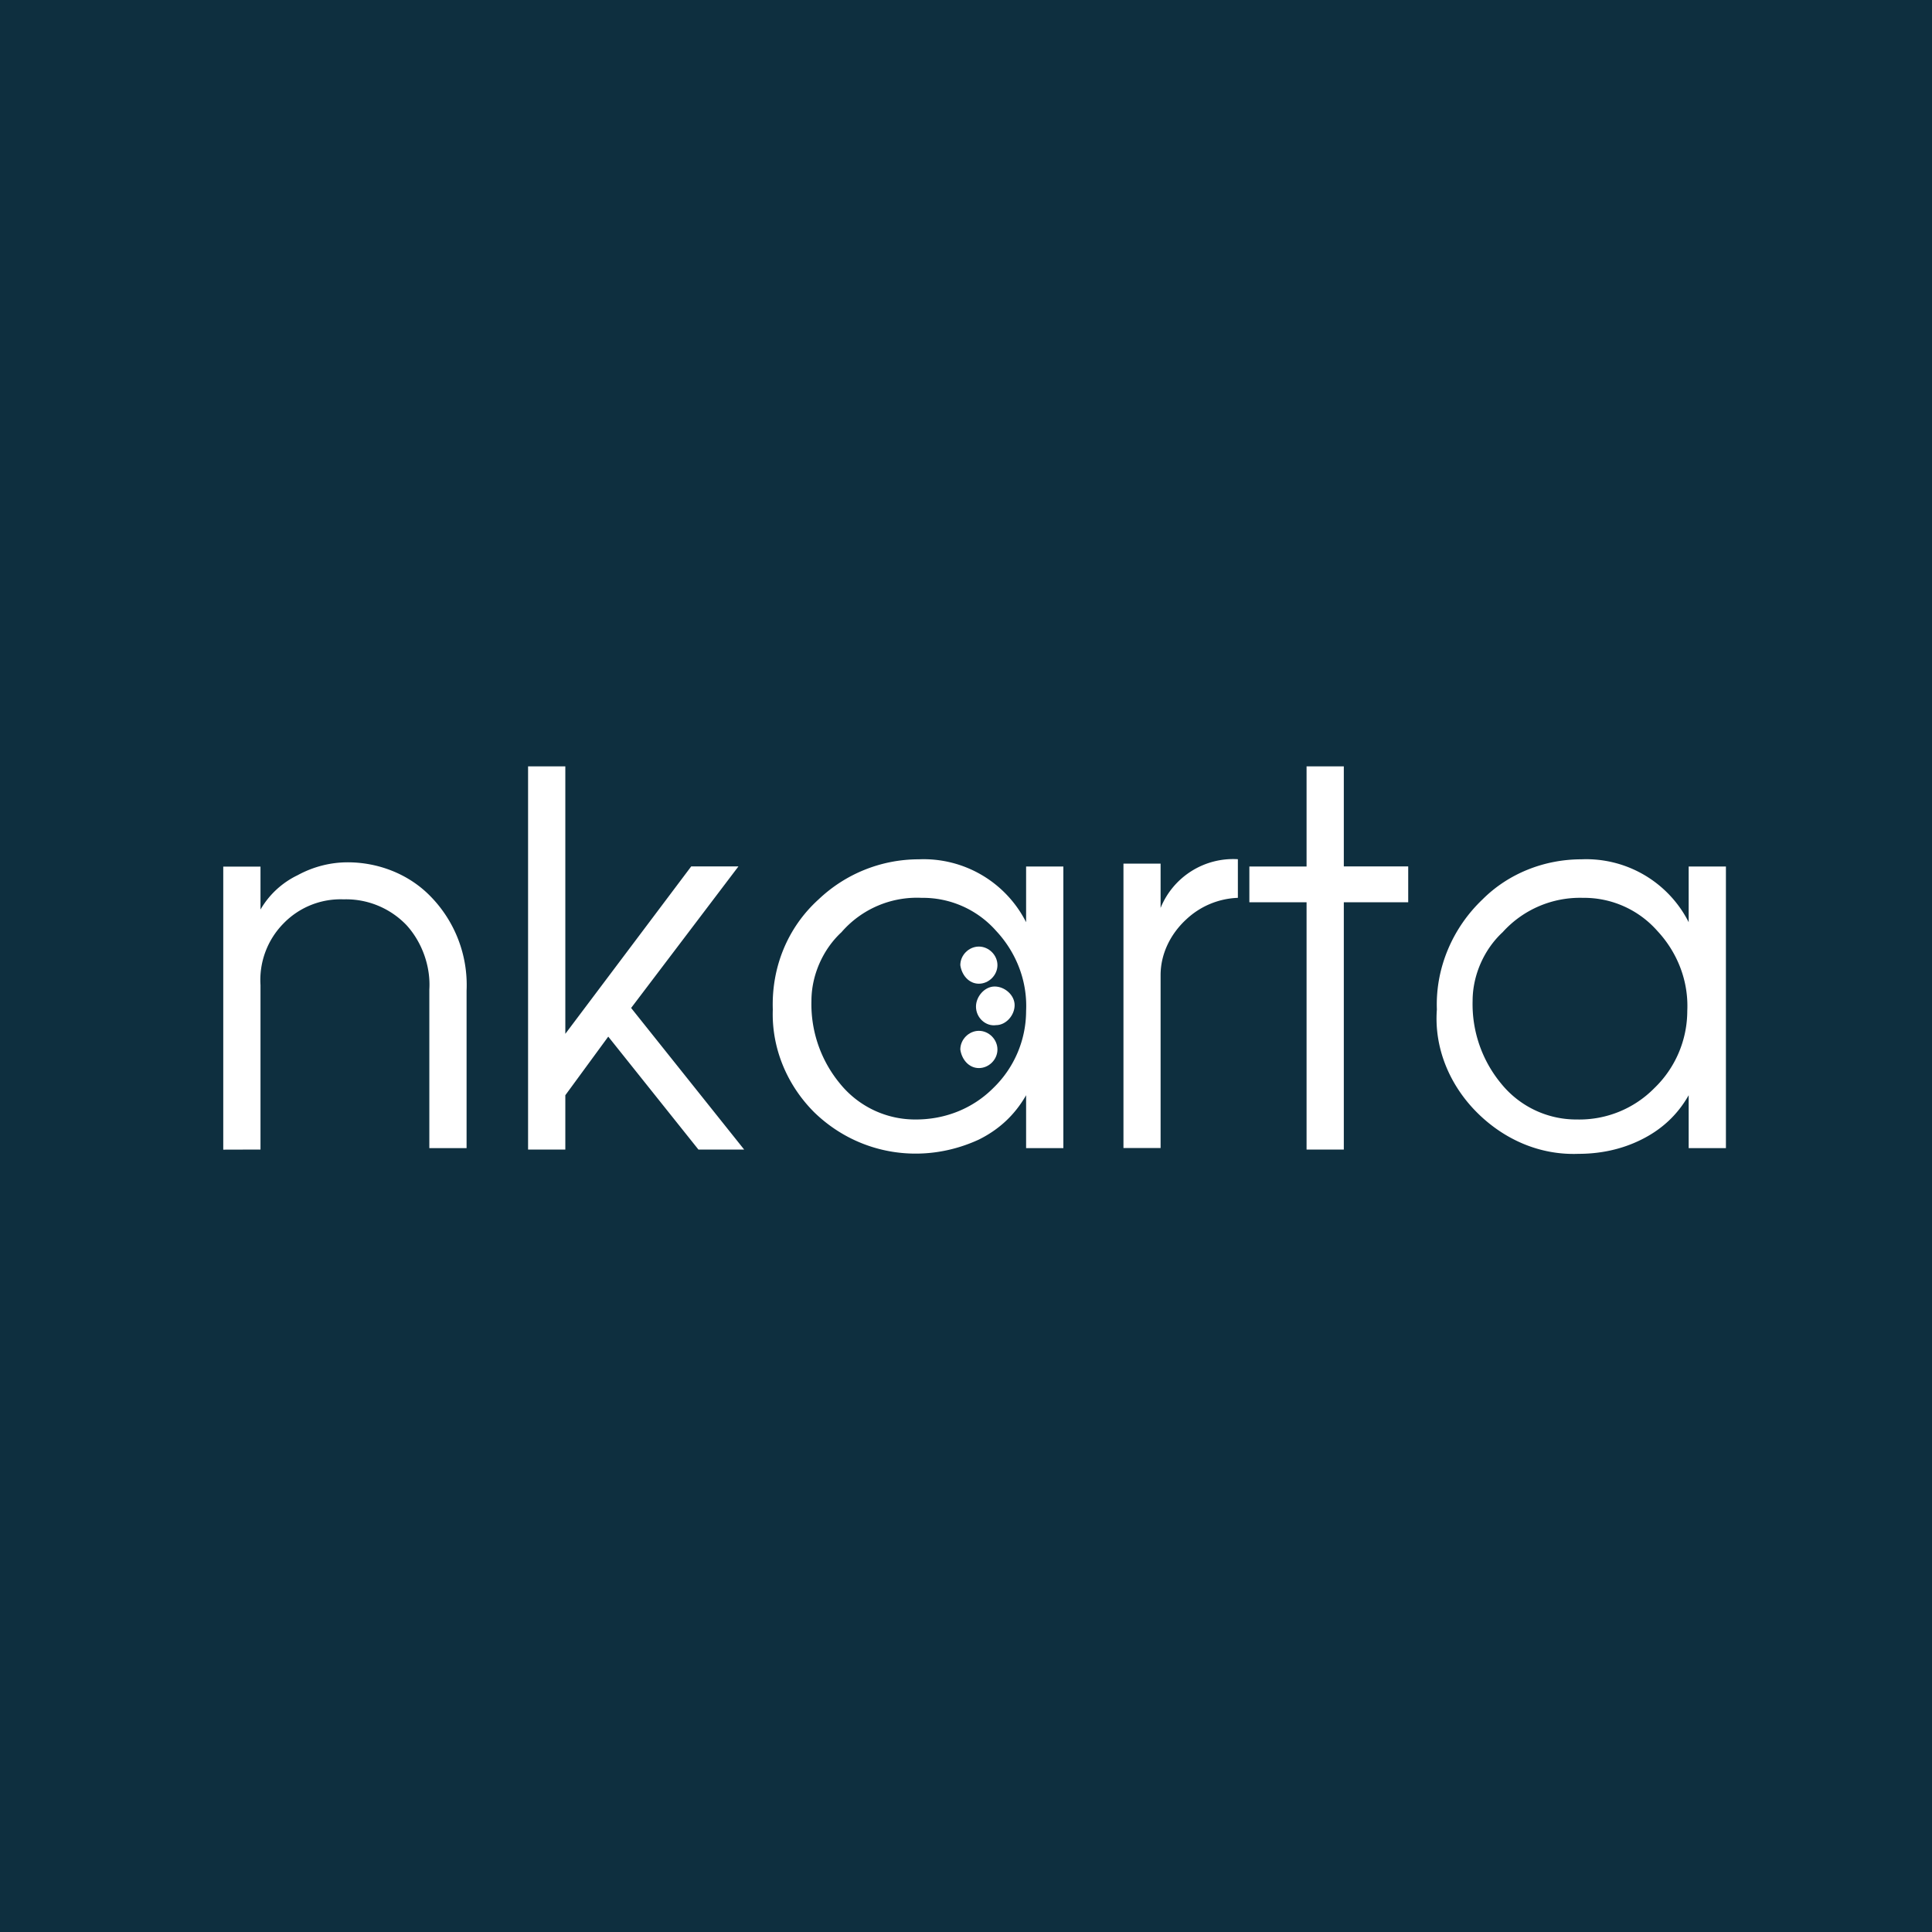 <svg xmlns="http://www.w3.org/2000/svg" width="18" height="18"><path fill="#0E2F3F" d="M0 0h18v18H0z"/><g fill="#fff"><path d="M2.427 10.71V9.178a.75.75 0 0 1 .213-.573.74.74 0 0 1 .56-.226.78.78 0 0 1 .587.24c.146.16.226.386.213.6v1.478h.347V9.23A1.18 1.18 0 0 0 4 8.34c-.2-.2-.48-.306-.76-.306-.16 0-.32.04-.467.12a.8.8 0 0 0-.346.32v-.4H2.08v2.637zm2.84 0v-.506l.4-.546.84 1.052h.426L5.88 9.391l1-1.319h-.44l-1.173 1.56V7.14H4.92v3.57ZM7.84 8.685a.93.93 0 0 1 .747-.32.91.91 0 0 1 .693.307c.187.2.293.466.28.746a1 1 0 0 1-.307.72c-.186.186-.44.292-.72.292a.9.9 0 0 1-.706-.333 1.16 1.16 0 0 1-.267-.772c0-.24.107-.48.28-.64m-.253 1.679c.413.4 1.013.493 1.533.253.187-.093.333-.227.44-.413v.493h.347V8.073H9.56v.519a1.07 1.07 0 0 0-1-.586c-.347 0-.68.133-.933.373-.294.266-.44.64-.427 1.026-.013.36.133.706.387.959m3.226.346V9.085c0-.2.094-.386.24-.52a.74.74 0 0 1 .48-.2v-.36a.73.73 0 0 0-.72.454v-.413h-.346v2.65h.346Zm1.707 0V8.406h.6v-.334h-.6V7.14h-.347v.933h-.533v.333h.533v2.304ZM14 8.685a.97.97 0 0 1 .747-.32.91.91 0 0 1 .693.307c.187.2.293.466.28.746a1 1 0 0 1-.307.72.98.98 0 0 1-.72.292.9.9 0 0 1-.706-.333 1.16 1.16 0 0 1-.267-.772c0-.24.107-.48.28-.64m-.24 1.679c.253.253.587.4.947.386.2 0 .4-.04.586-.133.187-.093.334-.227.44-.413v.493h.347V8.073h-.347v.519a1.07 1.07 0 0 0-1-.586c-.346 0-.68.133-.92.373-.28.266-.44.64-.426 1.026-.027.36.12.706.373.959"/><path d="M9.093 9.378c0-.093.08-.187.174-.187s.186.08.186.174-.08.186-.173.186c-.093.014-.187-.066-.187-.173m-.146.4c0-.094.08-.174.173-.174s.173.08.173.174-.08.173-.173.173-.16-.08-.173-.173m0-.786c0-.094.08-.173.173-.173s.173.08.173.173-.08.173-.173.173-.16-.08-.173-.173"/></g></svg>